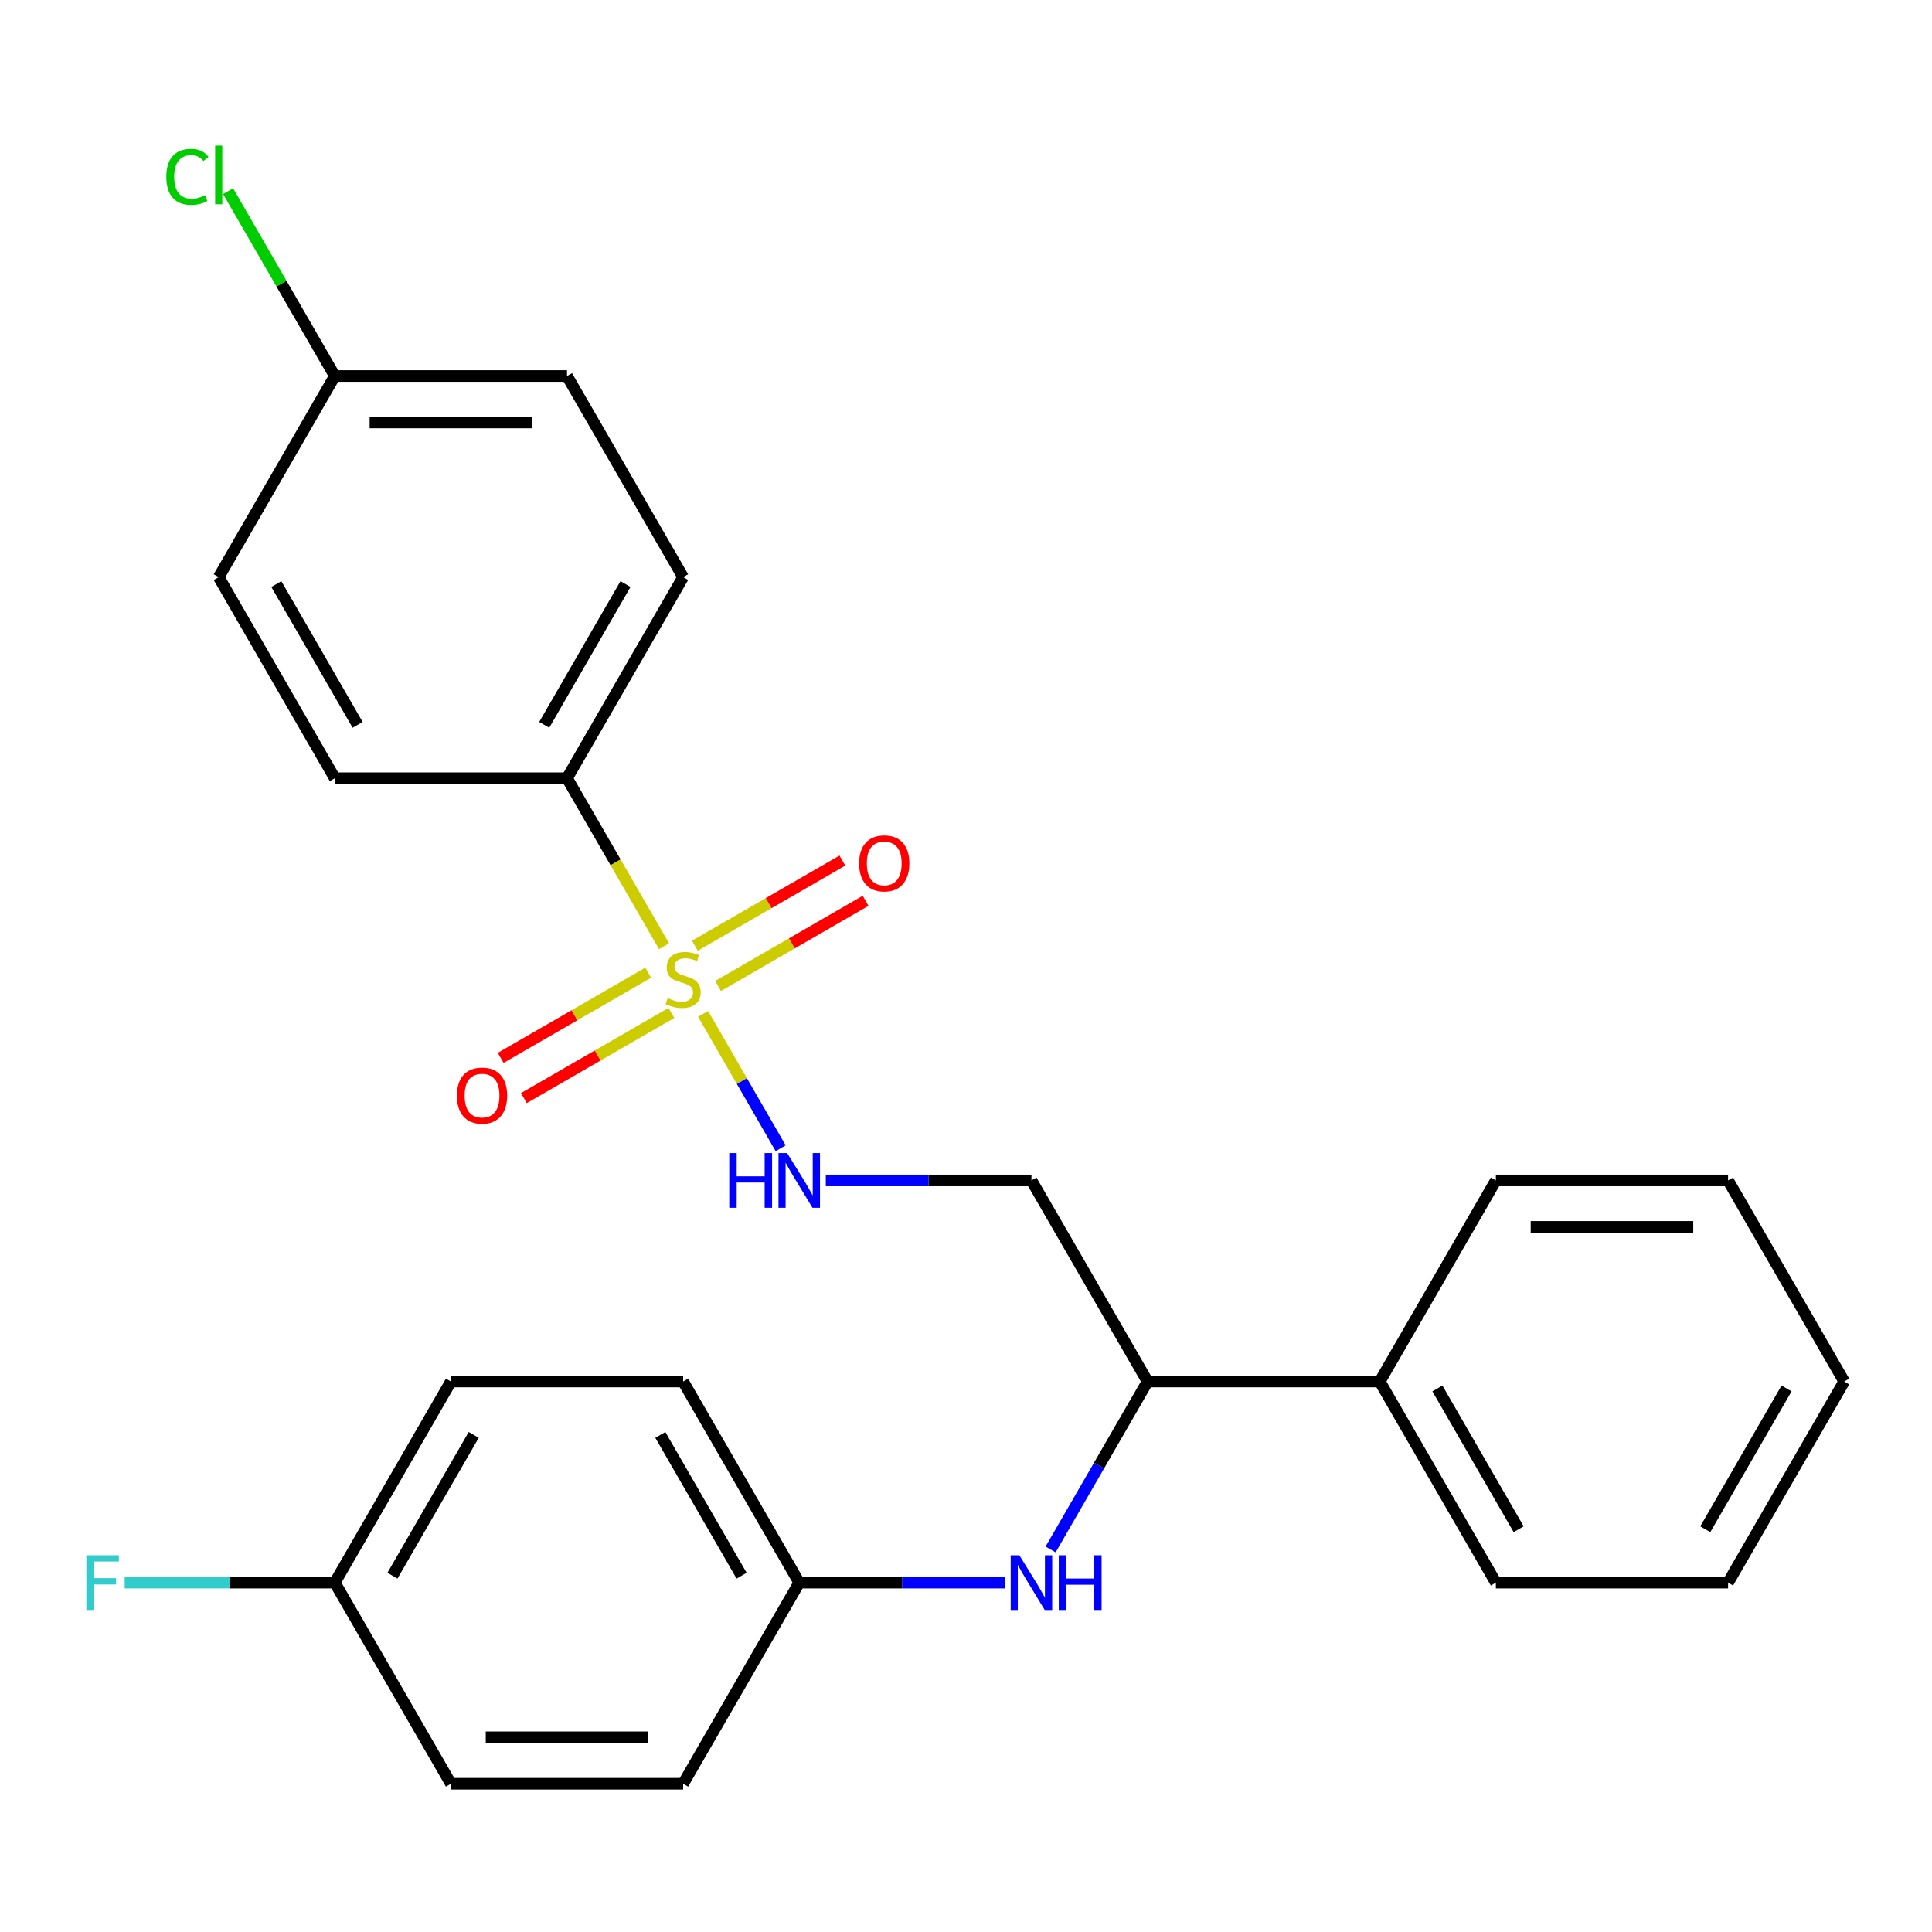 <?xml version='1.0' encoding='iso-8859-1'?>
<svg version='1.1' baseProfile='full'
              xmlns='http://www.w3.org/2000/svg'
                      xmlns:rdkit='http://www.rdkit.org/xml'
                      xmlns:xlink='http://www.w3.org/1999/xlink'
                  xml:space='preserve'
width='1000px' height='1000px' viewBox='0 0 1000 1000'>
<!-- END OF HEADER -->
<rect style='opacity:1.0;fill:#FFFFFF;stroke:none' width='1000' height='1000' x='0' y='0'> </rect>
<path class='bond-0' d='M 363.913,524.784 L 383.992,559.562' style='fill:none;fill-rule:evenodd;stroke:#CCCC00;stroke-width:6px;stroke-linecap:butt;stroke-linejoin:miter;stroke-opacity:1' />
<path class='bond-0' d='M 383.992,559.562 L 404.071,594.34' style='fill:none;fill-rule:evenodd;stroke:#0000FF;stroke-width:6px;stroke-linecap:butt;stroke-linejoin:miter;stroke-opacity:1' />
<path class='bond-1' d='M 343.701,489.775 L 318.596,446.293' style='fill:none;fill-rule:evenodd;stroke:#CCCC00;stroke-width:6px;stroke-linecap:butt;stroke-linejoin:miter;stroke-opacity:1' />
<path class='bond-1' d='M 318.596,446.293 L 293.492,402.811' style='fill:none;fill-rule:evenodd;stroke:#000000;stroke-width:6px;stroke-linecap:butt;stroke-linejoin:miter;stroke-opacity:1' />
<path class='bond-3' d='M 335.493,503.468 L 297.319,525.508' style='fill:none;fill-rule:evenodd;stroke:#CCCC00;stroke-width:6px;stroke-linecap:butt;stroke-linejoin:miter;stroke-opacity:1' />
<path class='bond-3' d='M 297.319,525.508 L 259.145,547.547' style='fill:none;fill-rule:evenodd;stroke:#FF0000;stroke-width:6px;stroke-linecap:butt;stroke-linejoin:miter;stroke-opacity:1' />
<path class='bond-3' d='M 347.512,524.286 L 309.338,546.325' style='fill:none;fill-rule:evenodd;stroke:#CCCC00;stroke-width:6px;stroke-linecap:butt;stroke-linejoin:miter;stroke-opacity:1' />
<path class='bond-3' d='M 309.338,546.325 L 271.164,568.365' style='fill:none;fill-rule:evenodd;stroke:#FF0000;stroke-width:6px;stroke-linecap:butt;stroke-linejoin:miter;stroke-opacity:1' />
<path class='bond-4' d='M 371.682,510.331 L 409.856,488.291' style='fill:none;fill-rule:evenodd;stroke:#CCCC00;stroke-width:6px;stroke-linecap:butt;stroke-linejoin:miter;stroke-opacity:1' />
<path class='bond-4' d='M 409.856,488.291 L 448.03,466.252' style='fill:none;fill-rule:evenodd;stroke:#FF0000;stroke-width:6px;stroke-linecap:butt;stroke-linejoin:miter;stroke-opacity:1' />
<path class='bond-4' d='M 359.663,489.513 L 397.837,467.474' style='fill:none;fill-rule:evenodd;stroke:#CCCC00;stroke-width:6px;stroke-linecap:butt;stroke-linejoin:miter;stroke-opacity:1' />
<path class='bond-4' d='M 397.837,467.474 L 436.011,445.434' style='fill:none;fill-rule:evenodd;stroke:#FF0000;stroke-width:6px;stroke-linecap:butt;stroke-linejoin:miter;stroke-opacity:1' />
<path class='bond-5' d='M 427.428,610.988 L 480.652,610.988' style='fill:none;fill-rule:evenodd;stroke:#0000FF;stroke-width:6px;stroke-linecap:butt;stroke-linejoin:miter;stroke-opacity:1' />
<path class='bond-5' d='M 480.652,610.988 L 533.875,610.988' style='fill:none;fill-rule:evenodd;stroke:#000000;stroke-width:6px;stroke-linecap:butt;stroke-linejoin:miter;stroke-opacity:1' />
<path class='bond-7' d='M 293.492,402.811 L 353.588,298.722' style='fill:none;fill-rule:evenodd;stroke:#000000;stroke-width:6px;stroke-linecap:butt;stroke-linejoin:miter;stroke-opacity:1' />
<path class='bond-7' d='M 281.688,375.178 L 323.755,302.316' style='fill:none;fill-rule:evenodd;stroke:#000000;stroke-width:6px;stroke-linecap:butt;stroke-linejoin:miter;stroke-opacity:1' />
<path class='bond-8' d='M 293.492,402.811 L 173.3,402.811' style='fill:none;fill-rule:evenodd;stroke:#000000;stroke-width:6px;stroke-linecap:butt;stroke-linejoin:miter;stroke-opacity:1' />
<path class='bond-2' d='M 543.785,802.002 L 568.878,758.54' style='fill:none;fill-rule:evenodd;stroke:#0000FF;stroke-width:6px;stroke-linecap:butt;stroke-linejoin:miter;stroke-opacity:1' />
<path class='bond-2' d='M 568.878,758.54 L 593.971,715.077' style='fill:none;fill-rule:evenodd;stroke:#000000;stroke-width:6px;stroke-linecap:butt;stroke-linejoin:miter;stroke-opacity:1' />
<path class='bond-10' d='M 520.13,819.166 L 466.907,819.166' style='fill:none;fill-rule:evenodd;stroke:#0000FF;stroke-width:6px;stroke-linecap:butt;stroke-linejoin:miter;stroke-opacity:1' />
<path class='bond-10' d='M 466.907,819.166 L 413.683,819.166' style='fill:none;fill-rule:evenodd;stroke:#000000;stroke-width:6px;stroke-linecap:butt;stroke-linejoin:miter;stroke-opacity:1' />
<path class='bond-6' d='M 533.875,610.988 L 593.971,715.077' style='fill:none;fill-rule:evenodd;stroke:#000000;stroke-width:6px;stroke-linecap:butt;stroke-linejoin:miter;stroke-opacity:1' />
<path class='bond-9' d='M 593.971,715.077 L 714.162,715.077' style='fill:none;fill-rule:evenodd;stroke:#000000;stroke-width:6px;stroke-linecap:butt;stroke-linejoin:miter;stroke-opacity:1' />
<path class='bond-14' d='M 353.588,298.722 L 293.492,194.633' style='fill:none;fill-rule:evenodd;stroke:#000000;stroke-width:6px;stroke-linecap:butt;stroke-linejoin:miter;stroke-opacity:1' />
<path class='bond-13' d='M 173.3,402.811 L 113.204,298.722' style='fill:none;fill-rule:evenodd;stroke:#000000;stroke-width:6px;stroke-linecap:butt;stroke-linejoin:miter;stroke-opacity:1' />
<path class='bond-13' d='M 185.104,375.178 L 143.037,302.316' style='fill:none;fill-rule:evenodd;stroke:#000000;stroke-width:6px;stroke-linecap:butt;stroke-linejoin:miter;stroke-opacity:1' />
<path class='bond-21' d='M 714.162,715.077 L 774.258,819.166' style='fill:none;fill-rule:evenodd;stroke:#000000;stroke-width:6px;stroke-linecap:butt;stroke-linejoin:miter;stroke-opacity:1' />
<path class='bond-21' d='M 743.994,718.672 L 786.061,791.534' style='fill:none;fill-rule:evenodd;stroke:#000000;stroke-width:6px;stroke-linecap:butt;stroke-linejoin:miter;stroke-opacity:1' />
<path class='bond-22' d='M 714.162,715.077 L 774.258,610.988' style='fill:none;fill-rule:evenodd;stroke:#000000;stroke-width:6px;stroke-linecap:butt;stroke-linejoin:miter;stroke-opacity:1' />
<path class='bond-17' d='M 413.683,819.166 L 353.588,923.255' style='fill:none;fill-rule:evenodd;stroke:#000000;stroke-width:6px;stroke-linecap:butt;stroke-linejoin:miter;stroke-opacity:1' />
<path class='bond-18' d='M 413.683,819.166 L 353.588,715.077' style='fill:none;fill-rule:evenodd;stroke:#000000;stroke-width:6px;stroke-linecap:butt;stroke-linejoin:miter;stroke-opacity:1' />
<path class='bond-18' d='M 383.851,815.572 L 341.784,742.71' style='fill:none;fill-rule:evenodd;stroke:#000000;stroke-width:6px;stroke-linecap:butt;stroke-linejoin:miter;stroke-opacity:1' />
<path class='bond-11' d='M 173.3,194.633 L 113.204,298.722' style='fill:none;fill-rule:evenodd;stroke:#000000;stroke-width:6px;stroke-linecap:butt;stroke-linejoin:miter;stroke-opacity:1' />
<path class='bond-15' d='M 173.3,194.633 L 145.675,146.784' style='fill:none;fill-rule:evenodd;stroke:#000000;stroke-width:6px;stroke-linecap:butt;stroke-linejoin:miter;stroke-opacity:1' />
<path class='bond-15' d='M 145.675,146.784 L 118.049,98.935' style='fill:none;fill-rule:evenodd;stroke:#00CC00;stroke-width:6px;stroke-linecap:butt;stroke-linejoin:miter;stroke-opacity:1' />
<path class='bond-26' d='M 173.3,194.633 L 293.492,194.633' style='fill:none;fill-rule:evenodd;stroke:#000000;stroke-width:6px;stroke-linecap:butt;stroke-linejoin:miter;stroke-opacity:1' />
<path class='bond-26' d='M 191.329,218.671 L 275.463,218.671' style='fill:none;fill-rule:evenodd;stroke:#000000;stroke-width:6px;stroke-linecap:butt;stroke-linejoin:miter;stroke-opacity:1' />
<path class='bond-12' d='M 173.3,819.166 L 233.396,715.077' style='fill:none;fill-rule:evenodd;stroke:#000000;stroke-width:6px;stroke-linecap:butt;stroke-linejoin:miter;stroke-opacity:1' />
<path class='bond-12' d='M 203.132,815.572 L 245.199,742.71' style='fill:none;fill-rule:evenodd;stroke:#000000;stroke-width:6px;stroke-linecap:butt;stroke-linejoin:miter;stroke-opacity:1' />
<path class='bond-16' d='M 173.3,819.166 L 118.917,819.166' style='fill:none;fill-rule:evenodd;stroke:#000000;stroke-width:6px;stroke-linecap:butt;stroke-linejoin:miter;stroke-opacity:1' />
<path class='bond-16' d='M 118.917,819.166 L 64.533,819.166' style='fill:none;fill-rule:evenodd;stroke:#33CCCC;stroke-width:6px;stroke-linecap:butt;stroke-linejoin:miter;stroke-opacity:1' />
<path class='bond-28' d='M 173.3,819.166 L 233.396,923.255' style='fill:none;fill-rule:evenodd;stroke:#000000;stroke-width:6px;stroke-linecap:butt;stroke-linejoin:miter;stroke-opacity:1' />
<path class='bond-19' d='M 353.588,923.255 L 233.396,923.255' style='fill:none;fill-rule:evenodd;stroke:#000000;stroke-width:6px;stroke-linecap:butt;stroke-linejoin:miter;stroke-opacity:1' />
<path class='bond-19' d='M 335.559,899.217 L 251.425,899.217' style='fill:none;fill-rule:evenodd;stroke:#000000;stroke-width:6px;stroke-linecap:butt;stroke-linejoin:miter;stroke-opacity:1' />
<path class='bond-20' d='M 353.588,715.077 L 233.396,715.077' style='fill:none;fill-rule:evenodd;stroke:#000000;stroke-width:6px;stroke-linecap:butt;stroke-linejoin:miter;stroke-opacity:1' />
<path class='bond-24' d='M 774.258,819.166 L 894.45,819.166' style='fill:none;fill-rule:evenodd;stroke:#000000;stroke-width:6px;stroke-linecap:butt;stroke-linejoin:miter;stroke-opacity:1' />
<path class='bond-23' d='M 774.258,610.988 L 894.45,610.988' style='fill:none;fill-rule:evenodd;stroke:#000000;stroke-width:6px;stroke-linecap:butt;stroke-linejoin:miter;stroke-opacity:1' />
<path class='bond-23' d='M 792.287,635.027 L 876.421,635.027' style='fill:none;fill-rule:evenodd;stroke:#000000;stroke-width:6px;stroke-linecap:butt;stroke-linejoin:miter;stroke-opacity:1' />
<path class='bond-25' d='M 894.45,610.988 L 954.545,715.077' style='fill:none;fill-rule:evenodd;stroke:#000000;stroke-width:6px;stroke-linecap:butt;stroke-linejoin:miter;stroke-opacity:1' />
<path class='bond-27' d='M 894.45,819.166 L 954.545,715.077' style='fill:none;fill-rule:evenodd;stroke:#000000;stroke-width:6px;stroke-linecap:butt;stroke-linejoin:miter;stroke-opacity:1' />
<path class='bond-27' d='M 882.646,791.534 L 924.713,718.672' style='fill:none;fill-rule:evenodd;stroke:#000000;stroke-width:6px;stroke-linecap:butt;stroke-linejoin:miter;stroke-opacity:1' />
<path  class='atom-0' d='M 345.588 516.62
Q 345.908 516.74, 347.228 517.3
Q 348.548 517.86, 349.988 518.22
Q 351.468 518.54, 352.908 518.54
Q 355.588 518.54, 357.148 517.26
Q 358.708 515.94, 358.708 513.66
Q 358.708 512.1, 357.908 511.14
Q 357.148 510.18, 355.948 509.66
Q 354.748 509.14, 352.748 508.54
Q 350.228 507.78, 348.708 507.06
Q 347.228 506.34, 346.148 504.82
Q 345.108 503.3, 345.108 500.74
Q 345.108 497.18, 347.508 494.98
Q 349.948 492.78, 354.748 492.78
Q 358.028 492.78, 361.748 494.34
L 360.828 497.42
Q 357.428 496.02, 354.868 496.02
Q 352.108 496.02, 350.588 497.18
Q 349.068 498.3, 349.108 500.26
Q 349.108 501.78, 349.868 502.7
Q 350.668 503.62, 351.788 504.14
Q 352.948 504.66, 354.868 505.26
Q 357.428 506.06, 358.948 506.86
Q 360.468 507.66, 361.548 509.3
Q 362.668 510.9, 362.668 513.66
Q 362.668 517.58, 360.028 519.7
Q 357.428 521.78, 353.068 521.78
Q 350.548 521.78, 348.628 521.22
Q 346.748 520.7, 344.508 519.78
L 345.588 516.62
' fill='#CCCC00'/>
<path  class='atom-1' d='M 377.463 596.828
L 381.303 596.828
L 381.303 608.868
L 395.783 608.868
L 395.783 596.828
L 399.623 596.828
L 399.623 625.148
L 395.783 625.148
L 395.783 612.068
L 381.303 612.068
L 381.303 625.148
L 377.463 625.148
L 377.463 596.828
' fill='#0000FF'/>
<path  class='atom-1' d='M 407.423 596.828
L 416.703 611.828
Q 417.623 613.308, 419.103 615.988
Q 420.583 618.668, 420.663 618.828
L 420.663 596.828
L 424.423 596.828
L 424.423 625.148
L 420.543 625.148
L 410.583 608.748
Q 409.423 606.828, 408.183 604.628
Q 406.983 602.428, 406.623 601.748
L 406.623 625.148
L 402.943 625.148
L 402.943 596.828
L 407.423 596.828
' fill='#0000FF'/>
<path  class='atom-3' d='M 527.615 805.006
L 536.895 820.006
Q 537.815 821.486, 539.295 824.166
Q 540.775 826.846, 540.855 827.006
L 540.855 805.006
L 544.615 805.006
L 544.615 833.326
L 540.735 833.326
L 530.775 816.926
Q 529.615 815.006, 528.375 812.806
Q 527.175 810.606, 526.815 809.926
L 526.815 833.326
L 523.135 833.326
L 523.135 805.006
L 527.615 805.006
' fill='#0000FF'/>
<path  class='atom-3' d='M 548.015 805.006
L 551.855 805.006
L 551.855 817.046
L 566.335 817.046
L 566.335 805.006
L 570.175 805.006
L 570.175 833.326
L 566.335 833.326
L 566.335 820.246
L 551.855 820.246
L 551.855 833.326
L 548.015 833.326
L 548.015 805.006
' fill='#0000FF'/>
<path  class='atom-4' d='M 236.499 567.075
Q 236.499 560.275, 239.859 556.475
Q 243.219 552.675, 249.499 552.675
Q 255.779 552.675, 259.139 556.475
Q 262.499 560.275, 262.499 567.075
Q 262.499 573.955, 259.099 577.875
Q 255.699 581.755, 249.499 581.755
Q 243.259 581.755, 239.859 577.875
Q 236.499 573.995, 236.499 567.075
M 249.499 578.555
Q 253.819 578.555, 256.139 575.675
Q 258.499 572.755, 258.499 567.075
Q 258.499 561.515, 256.139 558.715
Q 253.819 555.875, 249.499 555.875
Q 245.179 555.875, 242.819 558.675
Q 240.499 561.475, 240.499 567.075
Q 240.499 572.795, 242.819 575.675
Q 245.179 578.555, 249.499 578.555
' fill='#FF0000'/>
<path  class='atom-5' d='M 444.676 446.884
Q 444.676 440.084, 448.036 436.284
Q 451.396 432.484, 457.676 432.484
Q 463.956 432.484, 467.316 436.284
Q 470.676 440.084, 470.676 446.884
Q 470.676 453.764, 467.276 457.684
Q 463.876 461.564, 457.676 461.564
Q 451.436 461.564, 448.036 457.684
Q 444.676 453.804, 444.676 446.884
M 457.676 458.364
Q 461.996 458.364, 464.316 455.484
Q 466.676 452.564, 466.676 446.884
Q 466.676 441.324, 464.316 438.524
Q 461.996 435.684, 457.676 435.684
Q 453.356 435.684, 450.996 438.484
Q 448.676 441.284, 448.676 446.884
Q 448.676 452.604, 450.996 455.484
Q 453.356 458.364, 457.676 458.364
' fill='#FF0000'/>
<path  class='atom-16' d='M 86.084 91.524
Q 86.084 84.484, 89.364 80.804
Q 92.684 77.084, 98.964 77.084
Q 104.804 77.084, 107.924 81.204
L 105.284 83.364
Q 103.004 80.364, 98.964 80.364
Q 94.684 80.364, 92.404 83.244
Q 90.164 86.084, 90.164 91.524
Q 90.164 97.124, 92.484 100.004
Q 94.844 102.884, 99.404 102.884
Q 102.524 102.884, 106.164 101.004
L 107.284 104.004
Q 105.804 104.964, 103.564 105.524
Q 101.324 106.084, 98.844 106.084
Q 92.684 106.084, 89.364 102.324
Q 86.084 98.564, 86.084 91.524
' fill='#00CC00'/>
<path  class='atom-16' d='M 111.364 75.364
L 115.044 75.364
L 115.044 105.724
L 111.364 105.724
L 111.364 75.364
' fill='#00CC00'/>
<path  class='atom-17' d='M 44.689 805.006
L 61.529 805.006
L 61.529 808.246
L 48.489 808.246
L 48.489 816.846
L 60.089 816.846
L 60.089 820.126
L 48.489 820.126
L 48.489 833.326
L 44.689 833.326
L 44.689 805.006
' fill='#33CCCC'/>
</svg>
